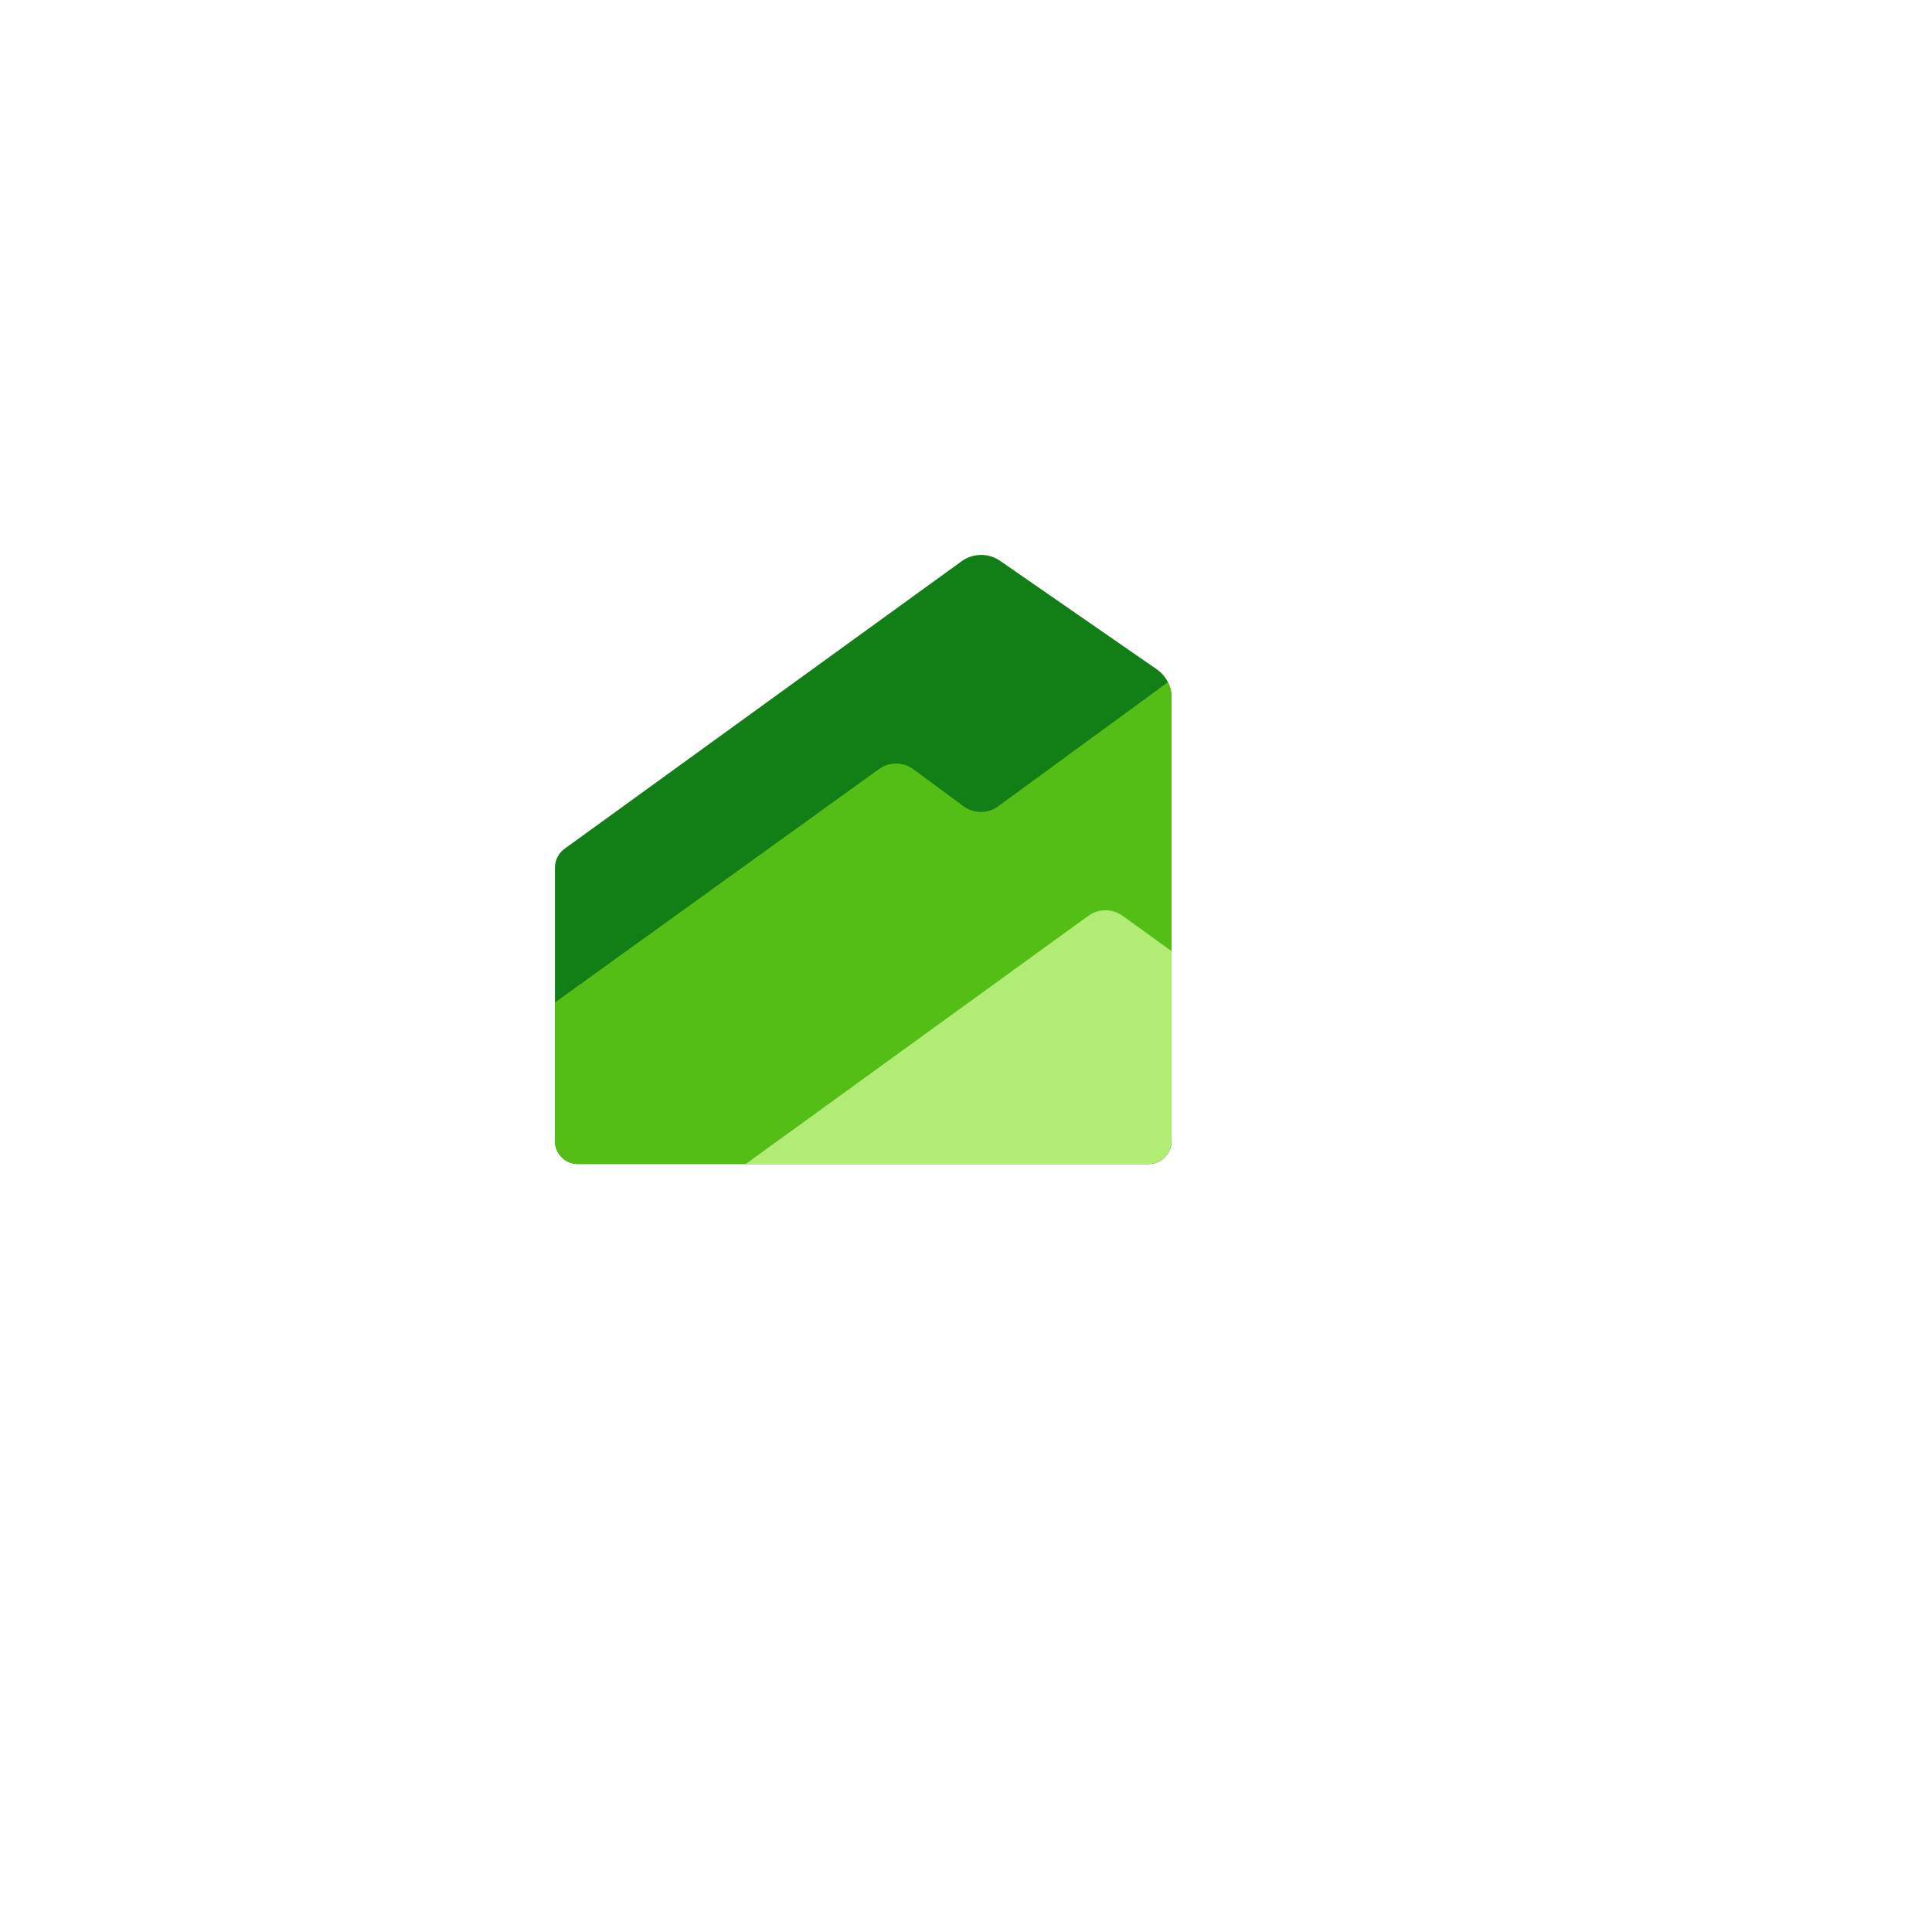 <svg xmlns="http://www.w3.org/2000/svg" width="94" height="94" viewBox="0 0 94 94">
    <defs>
        <clipPath id="k00qgpa2bb">
            <path data-name="Rectangle 1899" style="fill:none" d="M0 0h30v29.634H0z"/>
        </clipPath>
        <filter id="zyhdzx0l5a" x="0" y="0" width="94" height="94" filterUnits="userSpaceOnUse">
            <feOffset dx="5" dy="5"/>
            <feGaussianBlur stdDeviation="5" result="blur"/>
            <feFlood flood-color="#165cc4" flood-opacity=".161"/>
            <feComposite operator="in" in2="blur"/>
            <feComposite in="SourceGraphic"/>
        </filter>
    </defs>
    <g style="filter:url(#zyhdzx0l5a)">
        <rect data-name="Rectangle 1897" width="64" height="64" rx="5" transform="translate(10 10)" style="fill:#fff"/>
    </g>
    <g data-name="Group 1306">
        <g data-name="Group 1305" transform="translate(27 27)" style="clip-path:url(#k00qgpa2bb)">
            <path data-name="Path 1410" d="M30 6.935v21.574a1.125 1.125 0 0 1-1.125 1.125H1.118A1.117 1.117 0 0 1 0 28.516V15.224a1.156 1.156 0 0 1 .479-.936L19.782.31A1.626 1.626 0 0 1 21.66.288l7.625 5.278a1.682 1.682 0 0 1 .539.625 1.637 1.637 0 0 1 .176.744" style="fill:#117f16"/>
            <path data-name="Path 1411" d="M30 18.08v21.574a1.125 1.125 0 0 1-1.125 1.125H1.118A1.117 1.117 0 0 1 0 39.661v-6.739l15.76-11.353a1.431 1.431 0 0 1 1.686.007l2.425 1.793a1.431 1.431 0 0 0 1.693.007l8.261-6.039a1.637 1.637 0 0 1 .175.743" transform="translate(0 -11.145)" style="fill:#55be16"/>
            <path data-name="Path 1412" d="M46.716 59.633V50.4l-2.376-1.716a1.429 1.429 0 0 0-1.675 0L26 60.757h19.59a1.124 1.124 0 0 0 1.124-1.124" transform="translate(-16.716 -31.123)" style="fill:#b1ec75"/>
        </g>
    </g>
</svg>
